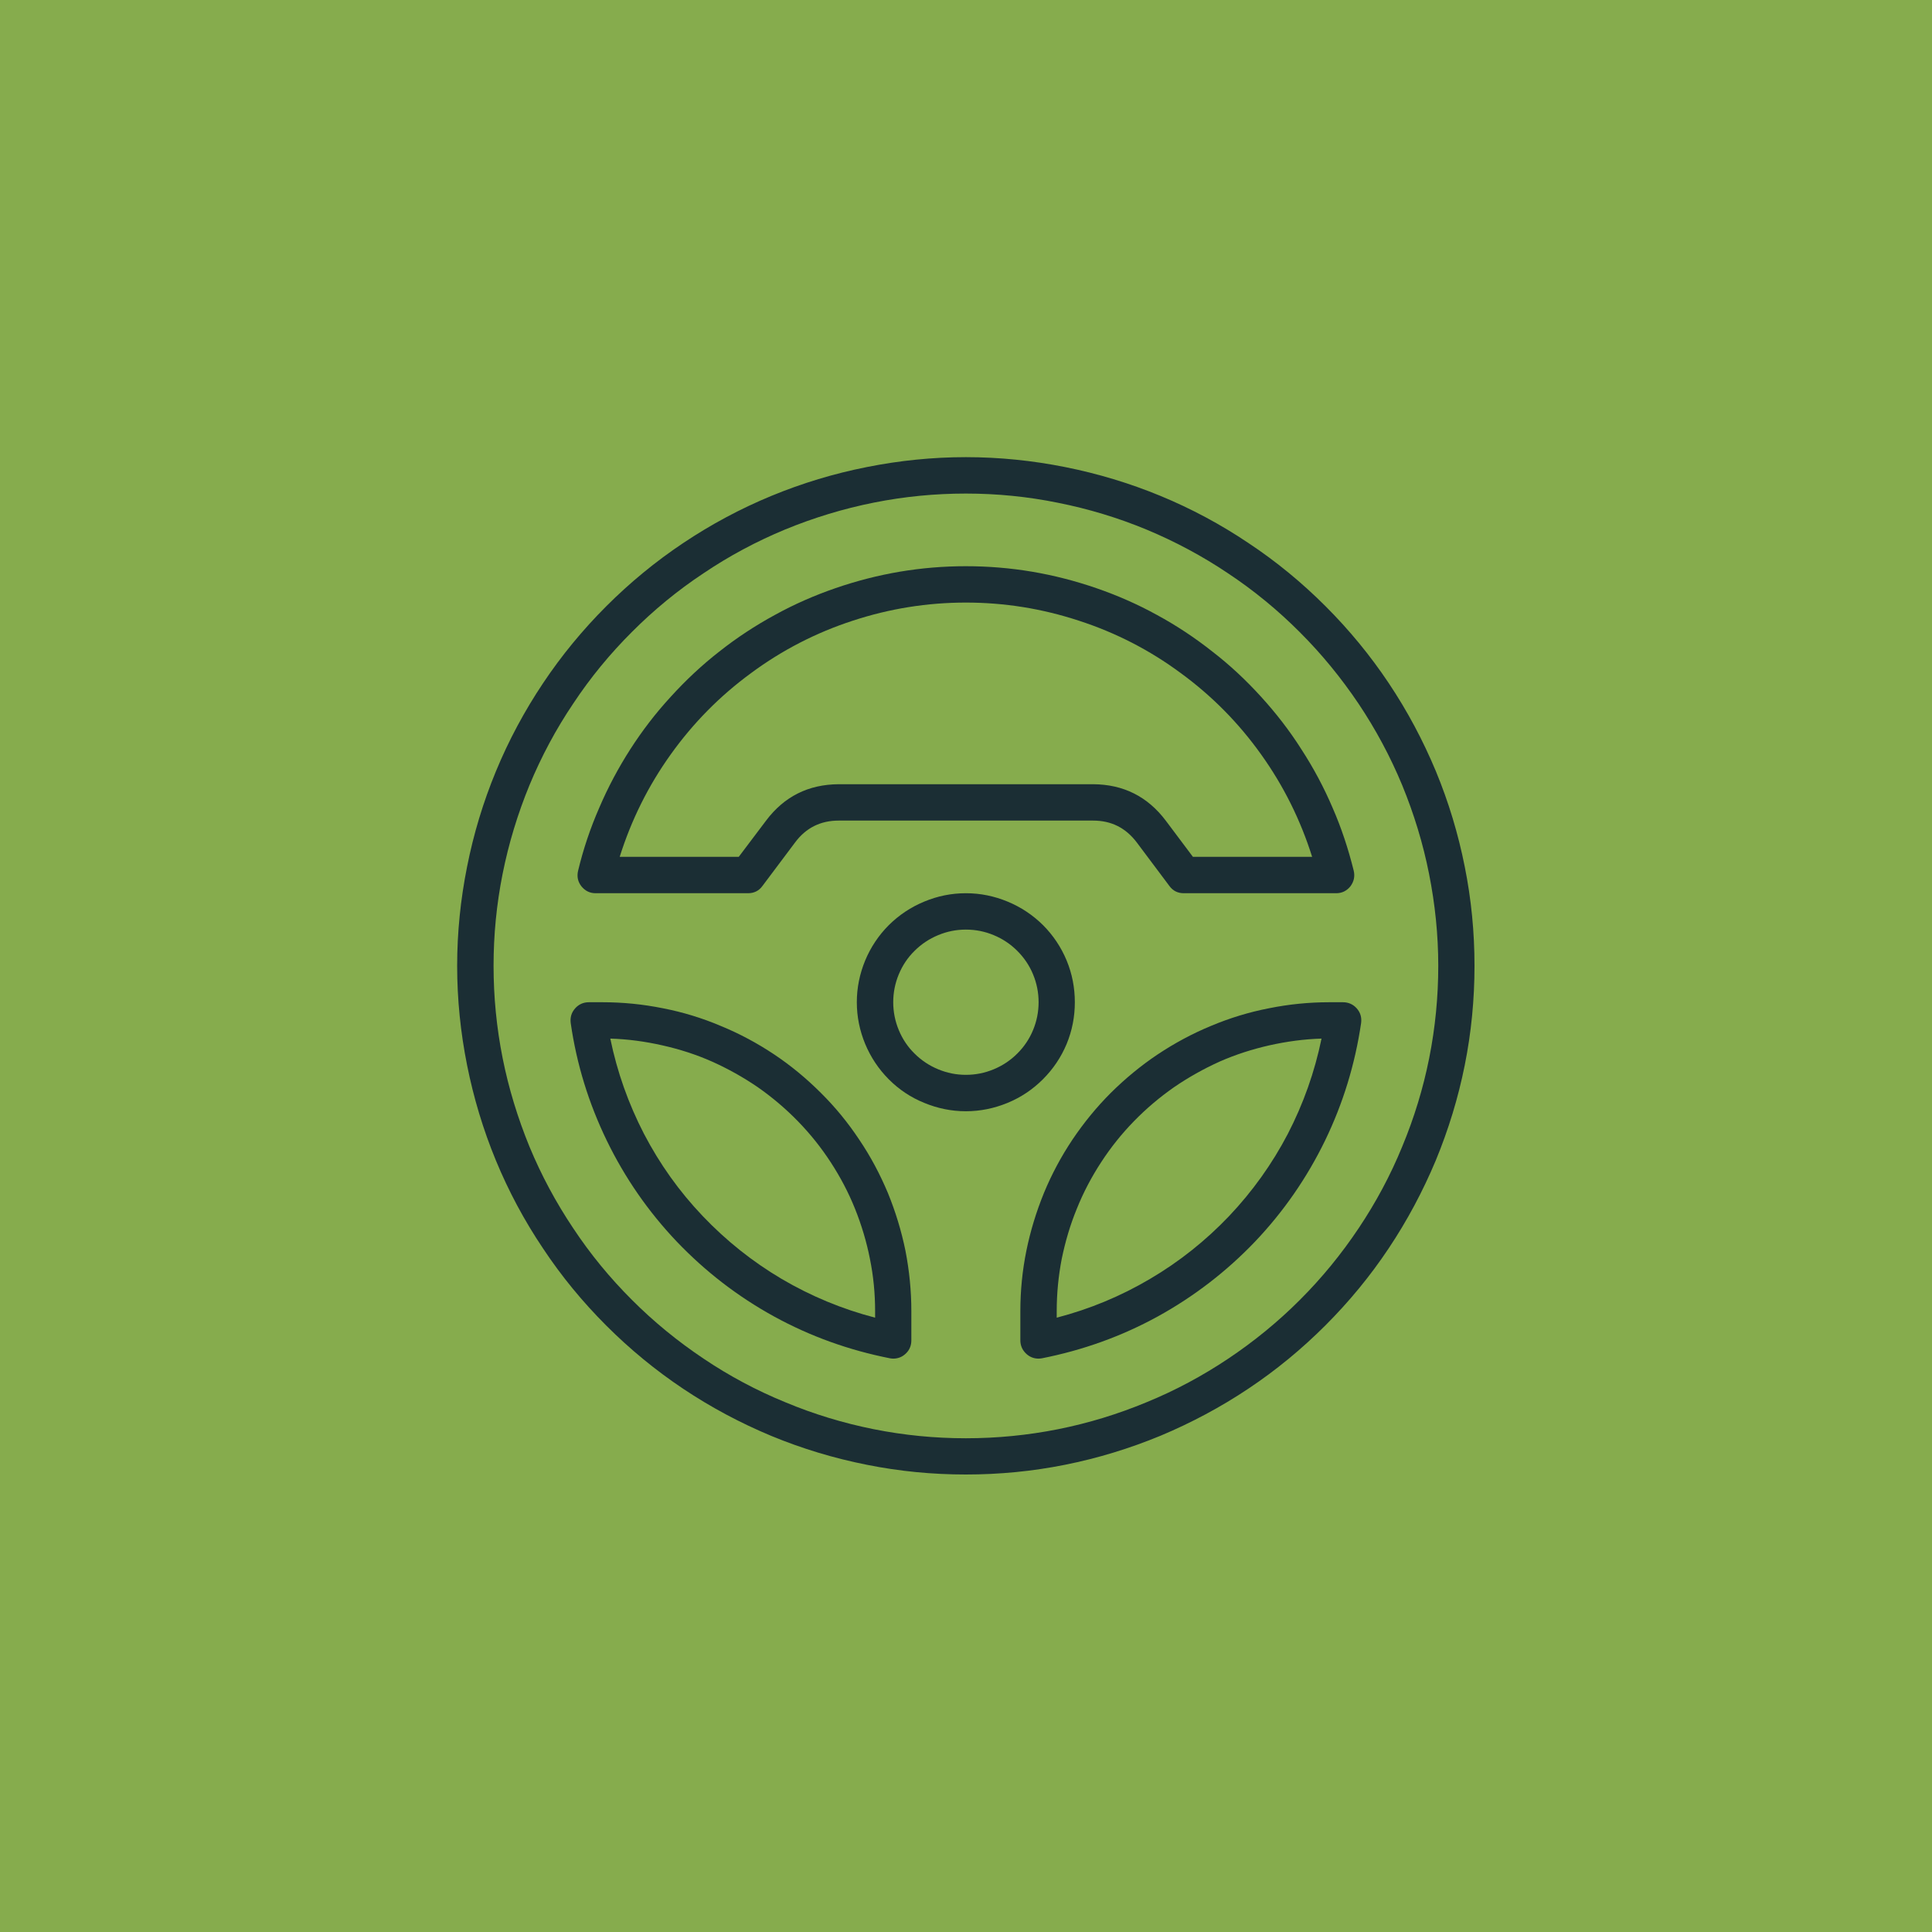 <svg xmlns="http://www.w3.org/2000/svg" xmlns:xlink="http://www.w3.org/1999/xlink" width="60" zoomAndPan="magnify" viewBox="0 0 45 45" height="60" preserveAspectRatio="xMidYMid meet" version="1.0"><defs><clipPath id="bf74fbae8d"><path d="M 10.648 10.648 L 34.648 10.648 L 34.648 34.648 L 10.648 34.648 Z M 10.648 10.648 " clip-rule="nonzero"/></clipPath></defs><rect x="-4.5" width="54" fill="#ffffff" y="-4.5" height="54" fill-opacity="1"/><rect x="-4.5" width="54" fill="#86ac4d" y="-4.5" height="54" fill-opacity="1"/><g clip-path="url(#bf74fbae8d)"><path fill="#1b2e34" d="M 22.496 34.344 C 21.719 34.344 20.949 34.27 20.188 34.117 C 19.422 33.965 18.684 33.742 17.965 33.445 C 17.246 33.145 16.562 32.781 15.914 32.348 C 15.27 31.918 14.672 31.426 14.121 30.875 C 13.57 30.324 13.078 29.727 12.648 29.078 C 12.215 28.434 11.848 27.75 11.551 27.031 C 11.254 26.312 11.031 25.57 10.879 24.809 C 10.727 24.047 10.648 23.277 10.648 22.496 C 10.648 21.719 10.727 20.949 10.879 20.188 C 11.031 19.422 11.254 18.684 11.551 17.965 C 11.848 17.246 12.215 16.562 12.648 15.914 C 13.078 15.27 13.57 14.672 14.121 14.121 C 14.672 13.57 15.27 13.078 15.914 12.648 C 16.562 12.215 17.246 11.848 17.965 11.551 C 18.684 11.254 19.422 11.031 20.188 10.879 C 20.949 10.727 21.719 10.648 22.496 10.648 C 23.277 10.648 24.047 10.727 24.809 10.879 C 25.57 11.031 26.312 11.254 27.031 11.551 C 27.75 11.848 28.434 12.215 29.078 12.648 C 29.727 13.078 30.324 13.57 30.875 14.121 C 31.426 14.672 31.918 15.27 32.348 15.914 C 32.781 16.562 33.145 17.246 33.445 17.965 C 33.742 18.684 33.965 19.422 34.117 20.188 C 34.27 20.949 34.344 21.719 34.344 22.496 C 34.344 23.273 34.27 24.047 34.117 24.809 C 33.965 25.57 33.738 26.312 33.441 27.031 C 33.141 27.746 32.777 28.43 32.344 29.078 C 31.914 29.723 31.422 30.32 30.871 30.871 C 30.32 31.422 29.723 31.914 29.078 32.344 C 28.43 32.777 27.746 33.141 27.031 33.441 C 26.312 33.738 25.57 33.965 24.809 34.117 C 24.047 34.27 23.273 34.344 22.496 34.344 Z M 22.496 11.496 C 21.773 11.496 21.059 11.566 20.352 11.707 C 19.645 11.848 18.953 12.059 18.289 12.332 C 17.621 12.609 16.984 12.949 16.387 13.352 C 15.785 13.75 15.23 14.207 14.719 14.719 C 14.207 15.23 13.75 15.785 13.352 16.387 C 12.949 16.984 12.609 17.621 12.332 18.289 C 12.059 18.953 11.848 19.645 11.707 20.352 C 11.566 21.059 11.496 21.773 11.496 22.496 C 11.496 23.219 11.566 23.934 11.707 24.645 C 11.848 25.352 12.059 26.039 12.332 26.707 C 12.609 27.375 12.949 28.008 13.352 28.609 C 13.75 29.211 14.207 29.766 14.719 30.277 C 15.23 30.789 15.785 31.242 16.387 31.645 C 16.984 32.047 17.621 32.387 18.289 32.66 C 18.953 32.938 19.645 33.148 20.352 33.289 C 21.059 33.43 21.773 33.5 22.496 33.5 C 23.219 33.5 23.934 33.43 24.645 33.289 C 25.352 33.148 26.039 32.938 26.707 32.66 C 27.375 32.387 28.008 32.047 28.609 31.645 C 29.211 31.242 29.766 30.789 30.277 30.277 C 30.789 29.766 31.242 29.211 31.645 28.609 C 32.047 28.008 32.387 27.375 32.66 26.707 C 32.938 26.039 33.148 25.352 33.289 24.645 C 33.43 23.934 33.5 23.219 33.5 22.496 C 33.5 21.777 33.426 21.059 33.285 20.352 C 33.145 19.645 32.934 18.957 32.66 18.289 C 32.383 17.621 32.043 16.988 31.641 16.387 C 31.238 15.789 30.785 15.234 30.273 14.723 C 29.762 14.211 29.207 13.754 28.605 13.355 C 28.008 12.953 27.371 12.613 26.707 12.336 C 26.039 12.059 25.352 11.852 24.645 11.711 C 23.934 11.566 23.219 11.496 22.496 11.496 Z M 22.496 11.496 " fill-opacity="1" fill-rule="nonzero"/></g><path fill="#1b2e34" d="M 31.121 20.805 L 27.574 20.805 C 27.434 20.805 27.32 20.75 27.238 20.637 L 26.477 19.621 C 26.219 19.281 25.883 19.113 25.461 19.113 L 19.535 19.113 C 19.113 19.113 18.773 19.281 18.52 19.621 L 17.758 20.637 C 17.676 20.75 17.562 20.805 17.422 20.805 L 13.875 20.805 C 13.738 20.805 13.629 20.75 13.543 20.645 C 13.457 20.535 13.434 20.414 13.465 20.281 C 13.586 19.777 13.75 19.289 13.957 18.816 C 14.16 18.34 14.402 17.887 14.68 17.453 C 14.961 17.016 15.273 16.609 15.625 16.227 C 15.973 15.844 16.348 15.492 16.754 15.176 C 17.16 14.855 17.594 14.57 18.047 14.324 C 18.5 14.074 18.973 13.867 19.461 13.699 C 19.949 13.531 20.449 13.402 20.957 13.316 C 21.469 13.23 21.98 13.188 22.496 13.188 C 23.016 13.188 23.527 13.23 24.039 13.316 C 24.547 13.402 25.047 13.531 25.535 13.699 C 26.023 13.867 26.496 14.074 26.949 14.324 C 27.402 14.57 27.832 14.855 28.238 15.176 C 28.648 15.492 29.023 15.844 29.371 16.227 C 29.719 16.609 30.035 17.016 30.312 17.453 C 30.594 17.887 30.836 18.34 31.039 18.816 C 31.246 19.289 31.406 19.777 31.531 20.281 C 31.562 20.414 31.535 20.535 31.453 20.645 C 31.367 20.75 31.258 20.805 31.121 20.805 Z M 27.785 19.957 L 30.562 19.957 C 30.293 19.102 29.898 18.305 29.375 17.574 C 28.852 16.84 28.227 16.207 27.5 15.676 C 26.777 15.141 25.984 14.734 25.129 14.457 C 24.273 14.176 23.398 14.035 22.496 14.035 C 21.598 14.035 20.719 14.176 19.863 14.457 C 19.012 14.734 18.219 15.141 17.496 15.676 C 16.77 16.207 16.145 16.84 15.621 17.574 C 15.098 18.305 14.703 19.102 14.434 19.957 L 17.207 19.957 L 17.844 19.113 C 18.266 18.551 18.832 18.27 19.535 18.266 L 25.461 18.266 C 26.164 18.27 26.727 18.551 27.152 19.113 Z M 27.785 19.957 " fill-opacity="1" fill-rule="nonzero"/><path fill="#1b2e34" d="M 20.805 31.645 C 20.777 31.645 20.75 31.641 20.727 31.637 C 19.777 31.449 18.879 31.129 18.031 30.664 C 17.184 30.199 16.43 29.617 15.762 28.918 C 15.098 28.219 14.555 27.434 14.133 26.566 C 13.711 25.695 13.43 24.785 13.293 23.828 C 13.277 23.699 13.309 23.586 13.395 23.488 C 13.477 23.395 13.586 23.344 13.715 23.344 L 14.035 23.344 C 14.508 23.344 14.977 23.391 15.438 23.484 C 15.902 23.574 16.352 23.711 16.785 23.895 C 17.223 24.074 17.637 24.297 18.031 24.559 C 18.422 24.82 18.785 25.121 19.117 25.453 C 19.453 25.785 19.75 26.148 20.012 26.543 C 20.277 26.934 20.496 27.348 20.68 27.785 C 20.859 28.223 20.996 28.672 21.09 29.133 C 21.18 29.598 21.227 30.066 21.227 30.539 L 21.227 31.219 C 21.227 31.336 21.188 31.438 21.105 31.52 C 21.023 31.602 20.922 31.645 20.805 31.645 Z M 14.215 24.191 C 14.375 24.969 14.637 25.707 15 26.41 C 15.367 27.113 15.82 27.75 16.367 28.324 C 16.914 28.898 17.527 29.387 18.207 29.789 C 18.891 30.191 19.617 30.492 20.383 30.691 L 20.383 30.539 C 20.383 30.129 20.344 29.723 20.262 29.32 C 20.184 28.922 20.066 28.531 19.914 28.152 C 19.762 27.773 19.57 27.41 19.348 27.07 C 19.125 26.727 18.871 26.41 18.586 26.117 C 18.301 25.824 17.988 25.559 17.652 25.324 C 17.316 25.094 16.961 24.895 16.586 24.727 C 16.215 24.562 15.828 24.438 15.426 24.348 C 15.027 24.258 14.625 24.203 14.215 24.191 Z M 14.215 24.191 " fill-opacity="1" fill-rule="nonzero"/><path fill="#1b2e34" d="M 24.191 31.645 C 24.074 31.645 23.973 31.602 23.891 31.52 C 23.809 31.438 23.766 31.336 23.766 31.219 L 23.766 30.539 C 23.766 30.066 23.812 29.598 23.906 29.133 C 24 28.672 24.137 28.223 24.316 27.785 C 24.496 27.348 24.719 26.934 24.98 26.543 C 25.246 26.148 25.543 25.785 25.875 25.453 C 26.211 25.121 26.574 24.82 26.965 24.559 C 27.359 24.297 27.773 24.074 28.207 23.895 C 28.645 23.711 29.094 23.574 29.559 23.484 C 30.02 23.391 30.488 23.344 30.961 23.344 L 31.281 23.344 C 31.41 23.344 31.52 23.395 31.602 23.488 C 31.688 23.586 31.719 23.699 31.703 23.828 C 31.562 24.785 31.285 25.695 30.863 26.566 C 30.441 27.434 29.898 28.219 29.234 28.918 C 28.566 29.617 27.809 30.199 26.965 30.664 C 26.117 31.129 25.219 31.449 24.27 31.637 C 24.242 31.641 24.219 31.645 24.191 31.645 Z M 30.781 24.191 C 30.371 24.203 29.969 24.258 29.566 24.348 C 29.168 24.438 28.781 24.562 28.406 24.727 C 28.035 24.895 27.68 25.094 27.344 25.324 C 27.008 25.559 26.695 25.824 26.41 26.117 C 26.125 26.41 25.871 26.727 25.648 27.07 C 25.426 27.41 25.234 27.773 25.082 28.152 C 24.926 28.531 24.812 28.922 24.73 29.32 C 24.652 29.723 24.613 30.129 24.613 30.539 L 24.613 30.691 C 25.379 30.492 26.105 30.191 26.785 29.789 C 27.469 29.387 28.082 28.898 28.629 28.324 C 29.172 27.75 29.629 27.113 29.996 26.41 C 30.359 25.707 30.621 24.969 30.781 24.191 Z M 30.781 24.191 " fill-opacity="1" fill-rule="nonzero"/><path fill="#1b2e34" d="M 22.496 25.883 C 22.16 25.883 21.836 25.816 21.527 25.688 C 21.215 25.562 20.941 25.379 20.703 25.141 C 20.465 24.902 20.281 24.625 20.152 24.316 C 20.023 24.004 19.957 23.68 19.957 23.344 C 19.957 23.008 20.023 22.684 20.152 22.371 C 20.281 22.062 20.465 21.785 20.703 21.547 C 20.941 21.312 21.215 21.129 21.527 21 C 21.836 20.871 22.16 20.805 22.496 20.805 C 22.836 20.805 23.156 20.871 23.469 21 C 23.781 21.129 24.055 21.312 24.293 21.547 C 24.531 21.785 24.715 22.062 24.844 22.371 C 24.973 22.684 25.035 23.008 25.035 23.344 C 25.035 23.68 24.973 24.004 24.844 24.316 C 24.715 24.625 24.531 24.898 24.293 25.137 C 24.055 25.375 23.781 25.559 23.469 25.688 C 23.156 25.816 22.836 25.883 22.496 25.883 Z M 22.496 21.652 C 22.273 21.652 22.059 21.695 21.852 21.781 C 21.645 21.867 21.461 21.988 21.301 22.148 C 21.141 22.305 21.02 22.488 20.934 22.695 C 20.848 22.902 20.805 23.121 20.805 23.344 C 20.805 23.566 20.848 23.785 20.934 23.992 C 21.02 24.199 21.141 24.383 21.301 24.539 C 21.461 24.699 21.645 24.82 21.852 24.906 C 22.059 24.992 22.273 25.035 22.496 25.035 C 22.723 25.035 22.938 24.992 23.145 24.906 C 23.352 24.82 23.535 24.699 23.695 24.539 C 23.852 24.383 23.977 24.199 24.062 23.992 C 24.148 23.785 24.191 23.566 24.191 23.344 C 24.191 23.121 24.148 22.902 24.062 22.695 C 23.977 22.488 23.852 22.305 23.695 22.148 C 23.535 21.988 23.352 21.867 23.145 21.781 C 22.938 21.695 22.723 21.652 22.496 21.652 Z M 22.496 21.652 " fill-opacity="1" fill-rule="nonzero"/></svg>